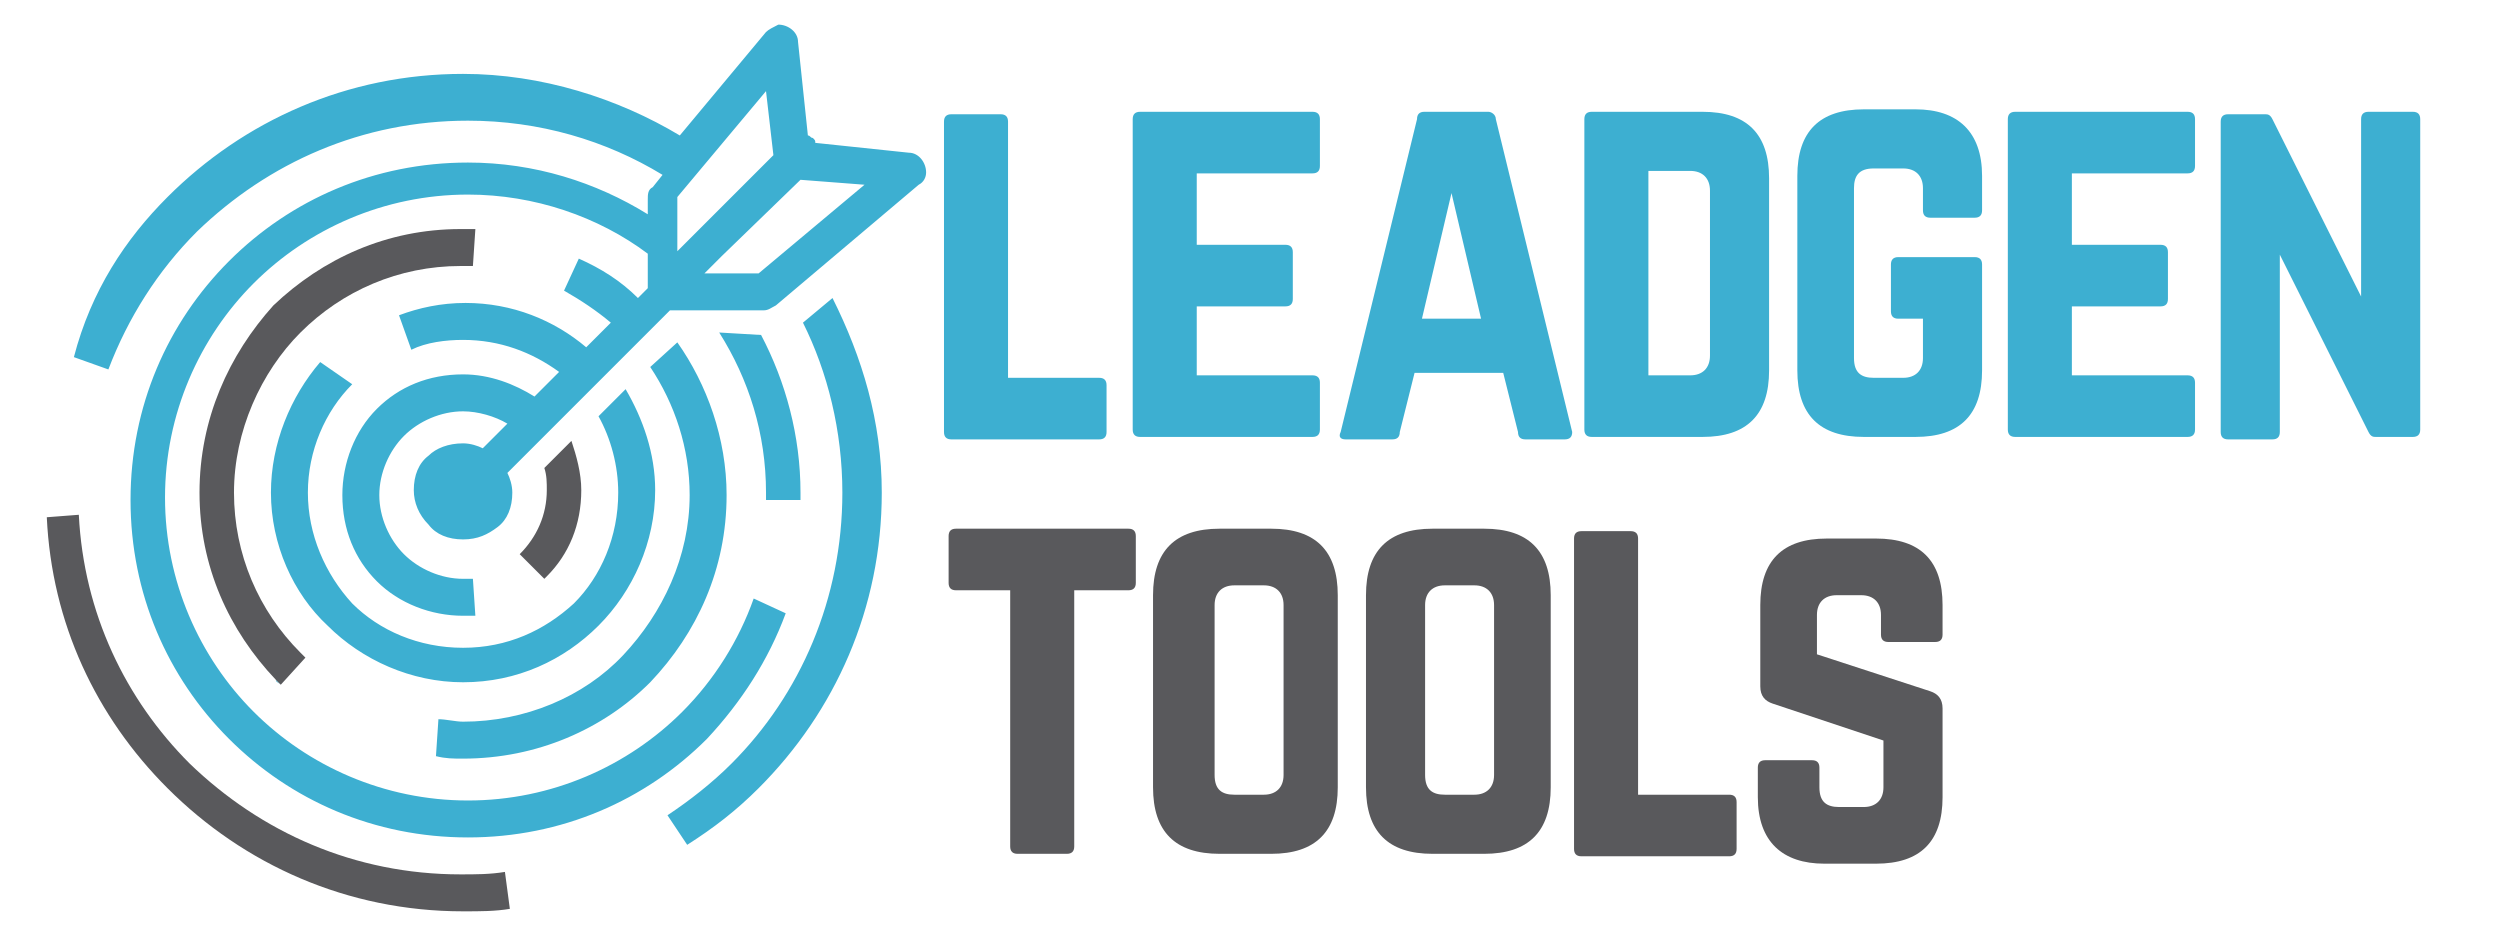 <?xml version="1.0" encoding="utf-8"?>
<!-- Generator: Adobe Illustrator 27.4.1, SVG Export Plug-In . SVG Version: 6.00 Build 0)  -->
<svg version="1.1" id="Layer_1" xmlns="http://www.w3.org/2000/svg" xmlns:xlink="http://www.w3.org/1999/xlink" x="0px" y="0px"
	 viewBox="0 0 101.5 37.7" style="enable-background:new 0 0 101.5 37.7;" xml:space="preserve">
<style type="text/css">
	.st0{fill:#3DAFD1;}
	.st1{fill:#59595C;}
	.st2{fill-rule:evenodd;clip-rule:evenodd;fill:#59595C;}
</style>
<g>
	<g transform="translate(333.126, 170.739)">
		<g>
			<path class="st0" d="M-292.2-155.4h3.7c0.2,0,0.3,0.1,0.3,0.3v1.9c0,0.2-0.1,0.3-0.3,0.3h-6c-0.2,0-0.3-0.1-0.3-0.3v-12.6
				c0-0.2,0.1-0.3,0.3-0.3h2c0.2,0,0.3,0.1,0.3,0.3V-155.4z"/>
		</g>
	</g>
</g>
<g>
	<g transform="translate(379.788, 170.739)">
		<g>
			<path class="st0" d="M-326.2-165.9c0-0.2-0.1-0.3-0.3-0.3h-7c-0.2,0-0.3,0.1-0.3,0.3v12.6c0,0.2,0.1,0.3,0.3,0.3h7
				c0.2,0,0.3-0.1,0.3-0.3v-1.9c0-0.2-0.1-0.3-0.3-0.3h-4.7v-2.8h3.6c0.2,0,0.3-0.1,0.3-0.3v-1.9c0-0.2-0.1-0.3-0.3-0.3h-3.6v-2.9
				h4.7c0.2,0,0.3-0.1,0.3-0.3V-165.9z"/>
		</g>
	</g>
</g>
<g>
	<g transform="translate(431.531, 170.739)">
		<g>
			<path class="st0" d="M-368-152.9c0.2,0,0.3-0.1,0.3-0.3l-3.1-12.7c0-0.2-0.2-0.3-0.3-0.3h-2.6c-0.2,0-0.3,0.1-0.3,0.3l-3.1,12.7
				c-0.1,0.2,0,0.3,0.2,0.3h1.9c0.2,0,0.3-0.1,0.3-0.3l0.6-2.4h3.6l0.6,2.4c0,0.2,0.1,0.3,0.3,0.3H-368z M-371.4-157.8h-2.4l1.2-5.1
				L-371.4-157.8z"/>
		</g>
	</g>
</g>
<g>
	<g transform="translate(490.325, 170.739)">
		<g>
			<path class="st0" d="M-426-153.3c0,0.2,0.1,0.3,0.3,0.3h4.5c1.8,0,2.7-0.9,2.7-2.7v-7.8c0-1.8-0.9-2.7-2.7-2.7h-4.5
				c-0.2,0-0.3,0.1-0.3,0.3V-153.3z M-423.4-155.5v-8.3h1.7c0.5,0,0.8,0.3,0.8,0.8v6.7c0,0.5-0.3,0.8-0.8,0.8H-423.4z"/>
		</g>
	</g>
</g>
<g>
	<g transform="translate(542.172, 170.739)">
		<g>
			<path class="st0" d="M-469.2-155.7c0,1.8,0.9,2.7,2.7,2.7h2.1c1.8,0,2.7-0.9,2.7-2.7v-4.3c0-0.2-0.1-0.3-0.3-0.3h-3.1
				c-0.2,0-0.3,0.1-0.3,0.3v1.9c0,0.2,0.1,0.3,0.3,0.3h1v1.6c0,0.5-0.3,0.8-0.8,0.8h-1.2c-0.5,0-0.8-0.2-0.8-0.8v-6.9
				c0-0.5,0.2-0.8,0.8-0.8h1.2c0.5,0,0.8,0.3,0.8,0.8v0.9c0,0.2,0.1,0.3,0.3,0.3h1.8c0.2,0,0.3-0.1,0.3-0.3v-1.4
				c0-1.8-1-2.7-2.7-2.7h-2.1c-1.8,0-2.7,0.9-2.7,2.7V-155.7z"/>
		</g>
	</g>
</g>
<g>
	<g transform="translate(594.018, 170.739)">
		<g>
			<path class="st0" d="M-504.9-165.9c0-0.2-0.1-0.3-0.3-0.3h-7c-0.2,0-0.3,0.1-0.3,0.3v12.6c0,0.2,0.1,0.3,0.3,0.3h7
				c0.2,0,0.3-0.1,0.3-0.3v-1.9c0-0.2-0.1-0.3-0.3-0.3h-4.7v-2.8h3.6c0.2,0,0.3-0.1,0.3-0.3v-1.9c0-0.2-0.1-0.3-0.3-0.3h-3.6v-2.9
				h4.7c0.2,0,0.3-0.1,0.3-0.3V-165.9z"/>
		</g>
	</g>
</g>
<g>
	<g transform="translate(645.761, 170.739)">
		<g>
			<path class="st0" d="M-549.6-166.2c-0.2,0-0.3,0.1-0.3,0.3v7.2l-3.6-7.2c-0.1-0.2-0.2-0.2-0.3-0.2h-1.5c-0.2,0-0.3,0.1-0.3,0.3
				v12.6c0,0.2,0.1,0.3,0.3,0.3h1.8c0.2,0,0.3-0.1,0.3-0.3v-7.2l3.6,7.2c0.1,0.2,0.2,0.2,0.3,0.2h1.5c0.2,0,0.3-0.1,0.3-0.3v-12.6
				c0-0.2-0.1-0.3-0.3-0.3H-549.6z"/>
		</g>
	</g>
</g>
<g>
	<g transform="translate(333.114, 287.265)">
		<g>
			<path class="st1" d="M-287.3-265.8c0.2,0,0.3,0.1,0.3,0.3v1.9c0,0.2-0.1,0.3-0.3,0.3h-2.2v10.4c0,0.2-0.1,0.3-0.3,0.3h-2
				c-0.2,0-0.3-0.1-0.3-0.3v-10.4h-2.2c-0.2,0-0.3-0.1-0.3-0.3v-1.9c0-0.2,0.1-0.3,0.3-0.3H-287.3z"/>
		</g>
	</g>
</g>
<g>
	<g transform="translate(380.813, 287.265)">
		<g>
			<path class="st1" d="M-334-255.3c0,1.8,0.9,2.7,2.7,2.7h2.1c1.8,0,2.7-0.9,2.7-2.7v-7.8c0-1.8-0.9-2.7-2.7-2.7h-2.1
				c-1.8,0-2.7,0.9-2.7,2.7V-255.3z M-330.7-255c-0.5,0-0.8-0.2-0.8-0.8v-6.9c0-0.5,0.3-0.8,0.8-0.8h1.2c0.5,0,0.8,0.3,0.8,0.8v6.9
				c0,0.5-0.3,0.8-0.8,0.8H-330.7z"/>
		</g>
	</g>
</g>
<g>
	<g transform="translate(432.659, 287.265)">
		<g>
			<path class="st1" d="M-377.2-255.3c0,1.8,0.9,2.7,2.7,2.7h2.1c1.8,0,2.7-0.9,2.7-2.7v-7.8c0-1.8-0.9-2.7-2.7-2.7h-2.1
				c-1.8,0-2.7,0.9-2.7,2.7V-255.3z M-374-255c-0.5,0-0.8-0.2-0.8-0.8v-6.9c0-0.5,0.3-0.8,0.8-0.8h1.2c0.5,0,0.8,0.3,0.8,0.8v6.9
				c0,0.5-0.3,0.8-0.8,0.8H-374z"/>
		</g>
	</g>
</g>
<g>
	<g transform="translate(484.506, 287.265)">
		<g>
			<path class="st1" d="M-418-255h3.7c0.2,0,0.3,0.1,0.3,0.3v1.9c0,0.2-0.1,0.3-0.3,0.3h-6c-0.2,0-0.3-0.1-0.3-0.3v-12.6
				c0-0.2,0.1-0.3,0.3-0.3h2c0.2,0,0.3,0.1,0.3,0.3V-255z"/>
		</g>
	</g>
</g>
<g>
	<g transform="translate(531.168, 287.265)">
		<g>
			<path class="st1" d="M-457-265.4c-1.8,0-2.7,0.9-2.7,2.7v3.3c0,0.4,0.2,0.6,0.5,0.7l4.5,1.5v1.9c0,0.5-0.3,0.8-0.8,0.8h-1
				c-0.5,0-0.8-0.2-0.8-0.8v-0.8c0-0.2-0.1-0.3-0.3-0.3h-1.9c-0.2,0-0.3,0.1-0.3,0.3v1.2c0,1.8,1,2.7,2.7,2.7h2.1
				c1.8,0,2.7-0.9,2.7-2.7v-3.6c0-0.4-0.2-0.6-0.5-0.7l-4.6-1.5v-1.6c0-0.5,0.3-0.8,0.8-0.8h1c0.5,0,0.8,0.3,0.8,0.8v0.8
				c0,0.2,0.1,0.3,0.3,0.3h1.9c0.2,0,0.3-0.1,0.3-0.3v-1.2c0-1.8-0.9-2.7-2.7-2.7H-457z"/>
		</g>
	</g>
</g>
<path class="st0" d="M18.8,18c0.3,0,0.6,0.1,0.8,0.2l1-1c-0.5-0.3-1.2-0.5-1.8-0.5c-0.9,0-1.8,0.4-2.4,1c-0.6,0.6-1,1.5-1,2.4
	s0.4,1.8,1,2.4c0.6,0.6,1.5,1,2.4,1c0.1,0,0.2,0,0.4,0l0.1,1.5c-0.1,0-0.3,0-0.5,0c-1.3,0-2.6-0.5-3.5-1.4c-0.9-0.9-1.4-2.1-1.4-3.5
	c0-1.3,0.5-2.6,1.4-3.5c0.9-0.9,2.1-1.4,3.5-1.4c1.1,0,2.1,0.4,2.9,0.9l1-1c-1.1-0.8-2.4-1.3-3.9-1.3c-0.7,0-1.5,0.1-2.1,0.4
	l-0.5-1.4c0.8-0.3,1.7-0.5,2.7-0.5c1.9,0,3.6,0.7,4.9,1.8l1-1c-0.6-0.5-1.2-0.9-1.9-1.3l0.6-1.3c0.9,0.4,1.7,0.9,2.4,1.6l0.4-0.4
	l0-1.4c-2-1.5-4.6-2.4-7.3-2.4c-3.4,0-6.5,1.4-8.7,3.6c-2.2,2.2-3.6,5.3-3.6,8.7c0,3.4,1.4,6.5,3.6,8.7c2.2,2.2,5.3,3.6,8.7,3.6
	s6.5-1.4,8.7-3.6c1.3-1.3,2.3-2.9,2.9-4.6l1.3,0.6c-0.7,1.9-1.8,3.6-3.2,5.1c-2.5,2.5-5.9,4-9.7,4s-7.2-1.5-9.7-4
	c-2.5-2.5-4-5.9-4-9.7s1.5-7.2,4-9.7c2.5-2.5,5.9-4,9.7-4c2.7,0,5.2,0.8,7.3,2.1l0-0.6c0-0.2,0-0.4,0.2-0.5l0.4-0.5
	c-2.3-1.4-5-2.2-7.9-2.2c-4.3,0-8.1,1.7-11,4.5c-1.6,1.6-2.8,3.5-3.6,5.6l-1.4-0.5C3.7,11.8,5.1,9.7,6.8,8c3.1-3.1,7.3-5,12-5
	C22,3,25.1,4,27.6,5.5l3.5-4.2l0,0c0.1-0.1,0.3-0.2,0.5-0.3c0.4,0,0.8,0.3,0.8,0.7l0.4,3.8c0.1,0,0.1,0.1,0.2,0.1
	c0.1,0.1,0.1,0.1,0.1,0.2l3.8,0.4c0.4,0,0.7,0.4,0.7,0.8c0,0.2-0.1,0.4-0.3,0.5v0l-5.8,4.9c-0.2,0.1-0.3,0.2-0.5,0.2l-3.8,0
	l-6.6,6.6c0.1,0.2,0.2,0.5,0.2,0.8c0,0.6-0.2,1.1-0.6,1.4c0,0,0,0,0,0c-0.4,0.3-0.8,0.5-1.4,0.5c-0.6,0-1.1-0.2-1.4-0.6l0,0
	c-0.4-0.4-0.6-0.9-0.6-1.4c0-0.6,0.2-1.1,0.6-1.4C17.7,18.2,18.2,18,18.8,18L18.8,18z M22.2,23.5C22.2,23.5,22.2,23.5,22.2,23.5
	L22.2,23.5L22.2,23.5z M11.4,27.8c-0.1-0.1-0.2-0.1-0.2-0.2L11.4,27.8L11.4,27.8z M14.3,15.6c-1.1,1.1-1.8,2.7-1.8,4.4
	c0,1.7,0.7,3.3,1.8,4.5c1.1,1.1,2.7,1.8,4.5,1.8s3.3-0.7,4.5-1.8c1.1-1.1,1.8-2.7,1.8-4.5c0-1.1-0.3-2.2-0.8-3.1l1.1-1.1
	c0.7,1.2,1.2,2.6,1.2,4.1c0,2.1-0.9,4.1-2.3,5.5c-1.4,1.4-3.3,2.3-5.5,2.3c-2.1,0-4.1-0.9-5.5-2.3C11.9,24.1,11,22.1,11,20
	c0-2,0.8-3.9,2-5.3L14.3,15.6L14.3,15.6z M17.8,29.2c0.3,0,0.7,0.1,1,0.1c2.5,0,4.9-1,6.5-2.7s2.7-4,2.7-6.5c0-1.9-0.6-3.7-1.6-5.2
	l1.1-1c1.2,1.7,2,3.9,2,6.2c0,3-1.2,5.6-3.1,7.6c-1.9,1.9-4.6,3.1-7.6,3.1c-0.4,0-0.7,0-1.1-0.1L17.8,29.2L17.8,29.2z M31.1,20.3
	c0-0.1,0-0.2,0-0.3c0-2.4-0.7-4.6-1.9-6.5l1.7,0.1c1,1.9,1.6,4.1,1.6,6.4c0,0.1,0,0.2,0,0.3L31.1,20.3L31.1,20.3z M27.1,33.1
	c0.9-0.6,1.8-1.3,2.6-2.1c2.8-2.8,4.5-6.7,4.5-11c0-2.5-0.6-4.9-1.6-6.9l1.2-1c1.2,2.4,2,5,2,7.9c0,4.7-1.9,8.9-5,12
	c-0.9,0.9-1.8,1.6-2.9,2.3L27.1,33.1L27.1,33.1z M29.3,10.4l-0.7,0.7l2.2,0l4.3-3.6l-2.6-0.2L29.3,10.4L29.3,10.4z M28.2,9.5
	l3.2-3.2l-0.3-2.6l-3.6,4.3l0,2.2L28.2,9.5L28.2,9.5z"/>
<path class="st2" d="M6.8,32c3.1,3.1,7.3,5,12,5c0.7,0,1.3,0,1.9-0.1l-0.2-1.5c-0.6,0.1-1.2,0.1-1.8,0.1c-4.3,0-8.1-1.7-11-4.5
	c-2.6-2.6-4.3-6.1-4.5-10.1L1.9,21C2.1,25.3,3.9,29.1,6.8,32L6.8,32z M21.1,22.5l1,1l0.1-0.1c0.9-0.9,1.4-2.1,1.4-3.5
	c0-0.7-0.2-1.4-0.4-2l-1.1,1.1c0.1,0.3,0.1,0.6,0.1,0.9C22.2,20.9,21.8,21.8,21.1,22.5L21.1,22.5L21.1,22.5z M12.2,13.5
	c1.7-1.7,4-2.7,6.5-2.7c0.2,0,0.3,0,0.5,0l0.1-1.5c-0.2,0-0.4,0-0.6,0c-3,0-5.6,1.2-7.6,3.1C9.3,14.4,8.1,17,8.1,20
	c0,3,1.2,5.6,3.1,7.6l0.2,0.2l1-1.1l-0.2-0.2c-1.7-1.7-2.7-4-2.7-6.5C9.5,17.5,10.6,15.1,12.2,13.5L12.2,13.5z"/>
</svg>
